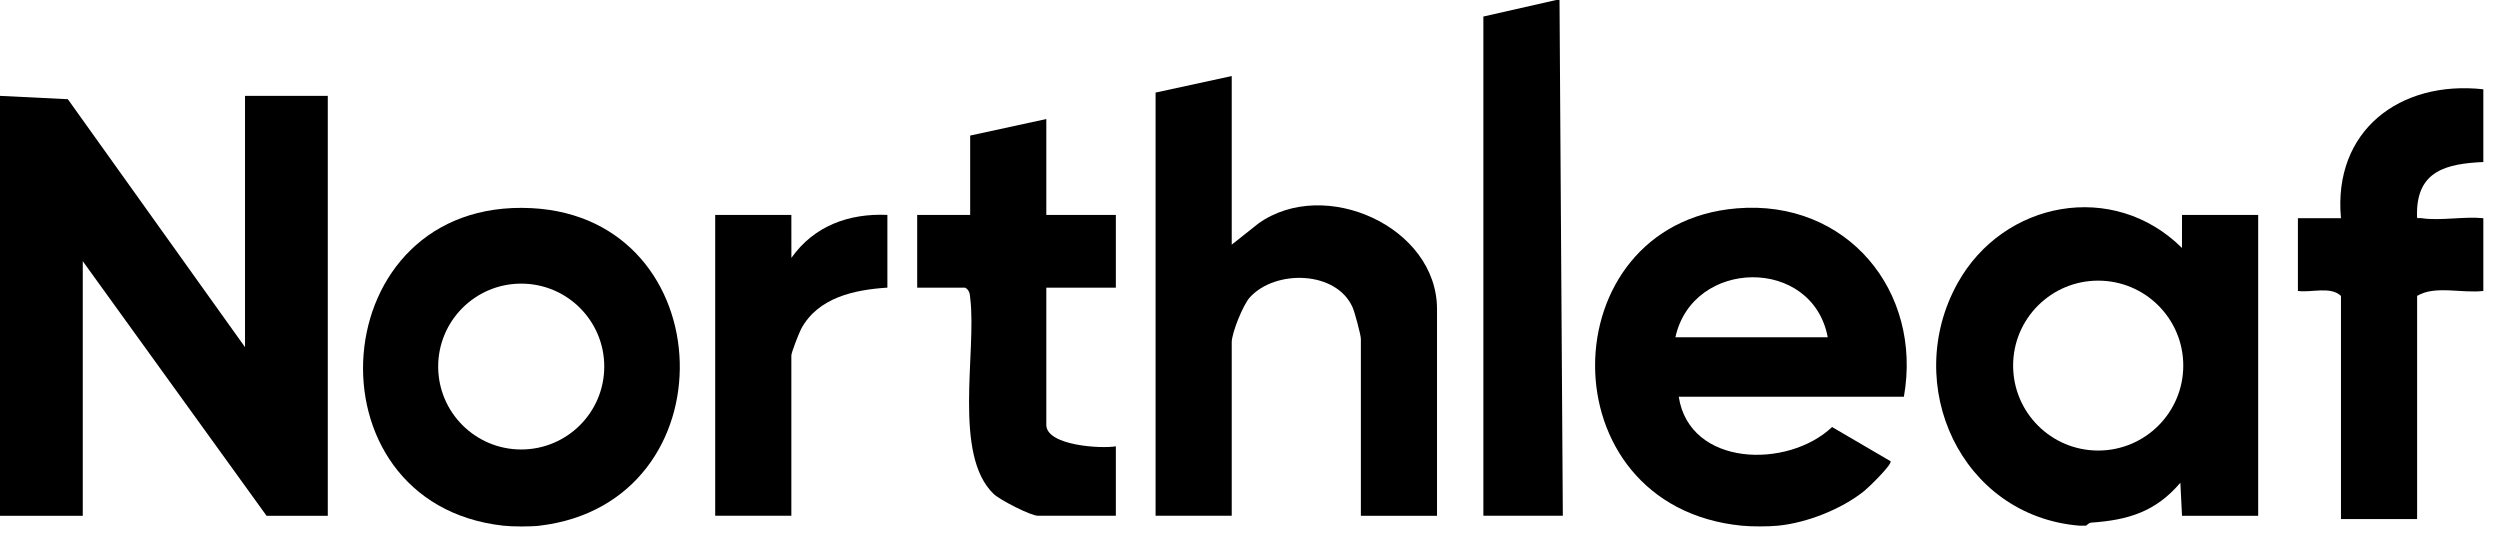 <svg width="129" height="28" viewBox="0 0 129 28" fill="none" xmlns="http://www.w3.org/2000/svg">
<path d="M0 4.947L3.501 5.119L12.643 17.913V4.947H16.914V26.614H13.754L4.271 13.477V26.614H0V4.947Z" fill="black"/>
<path d="M107.295 27.125C101.176 26.616 98.111 19.851 101.007 14.62C103.369 10.355 109.059 9.286 112.59 12.795L112.592 11.089H116.522V26.614H112.592L112.507 24.909C111.237 26.405 109.81 26.837 107.908 26.967C107.77 26.977 107.663 27.125 107.637 27.125H107.295ZM112.657 18.864C112.657 16.443 110.692 14.481 108.267 14.481C105.842 14.481 103.877 16.443 103.877 18.864C103.877 21.285 105.842 23.248 108.267 23.248C110.692 23.248 112.657 21.285 112.657 18.864Z" fill="black"/>
<path d="M89.869 27.125C79.705 26.112 79.951 11.557 89.616 10.751C95.287 10.278 99.208 15.009 98.241 20.472H86.623C87.184 24.091 92.245 24.2 94.536 22.035L97.558 23.802C97.606 24.004 96.416 25.157 96.193 25.336C95.023 26.274 93.24 26.977 91.748 27.125C91.246 27.175 90.372 27.175 89.869 27.125ZM94.311 17.402C93.526 13.226 87.344 13.324 86.451 17.402H94.311Z" fill="black"/>
<path d="M27.849 27.125C27.384 27.181 26.439 27.178 25.97 27.125C15.599 25.972 16.628 10.187 27.43 10.74C37.336 11.248 37.77 25.938 27.849 27.125ZM31.18 18.914C31.18 16.551 29.262 14.635 26.895 14.635C24.529 14.635 22.61 16.55 22.61 18.914C22.61 21.278 24.529 23.193 26.895 23.193C29.262 23.193 31.18 21.278 31.18 18.914Z" fill="black"/>
<path d="M128.14 4.607V8.36C126.276 8.447 124.726 8.791 124.717 11.004C124.716 11.364 124.705 11.221 124.974 11.261C125.919 11.402 127.156 11.157 128.14 11.26V15.013C127.061 15.147 125.635 14.712 124.723 15.269V26.785H120.794V15.269C120.25 14.757 119.281 15.111 118.572 15.013V11.26H120.794C120.377 6.749 123.829 4.131 128.14 4.607Z" fill="black"/>
<path d="M80.471 0L80.642 26.613H76.542V0.853L80.301 0H80.471Z" fill="black"/>
<path d="M63.557 3.924V12.624L64.938 11.529C68.346 9.103 74.15 11.702 74.15 15.951V26.614H70.221V17.486C70.221 17.286 69.906 16.114 69.796 15.864C68.957 13.959 65.807 13.897 64.49 15.346C64.138 15.733 63.557 17.186 63.557 17.657V26.613H59.628V4.777L63.557 3.924Z" fill="black"/>
<path d="M53.99 6.142V11.089H57.578V14.842H53.99V21.922C53.99 22.996 56.81 23.162 57.578 23.03V26.613H53.563C53.179 26.613 51.593 25.795 51.273 25.488C49.168 23.472 50.392 18.181 50.069 15.431C50.04 15.183 50.048 14.992 49.804 14.843H47.327V11.089H50.061V6.995L53.99 6.142H53.99Z" fill="black"/>
<path d="M40.834 11.089L40.836 13.307C41.998 11.66 43.797 11.001 45.789 11.089V14.842C44.097 14.95 42.213 15.346 41.341 16.969C41.228 17.179 40.834 18.194 40.834 18.339V26.613H36.904V11.089H40.834Z" fill="black"/>
</svg>
